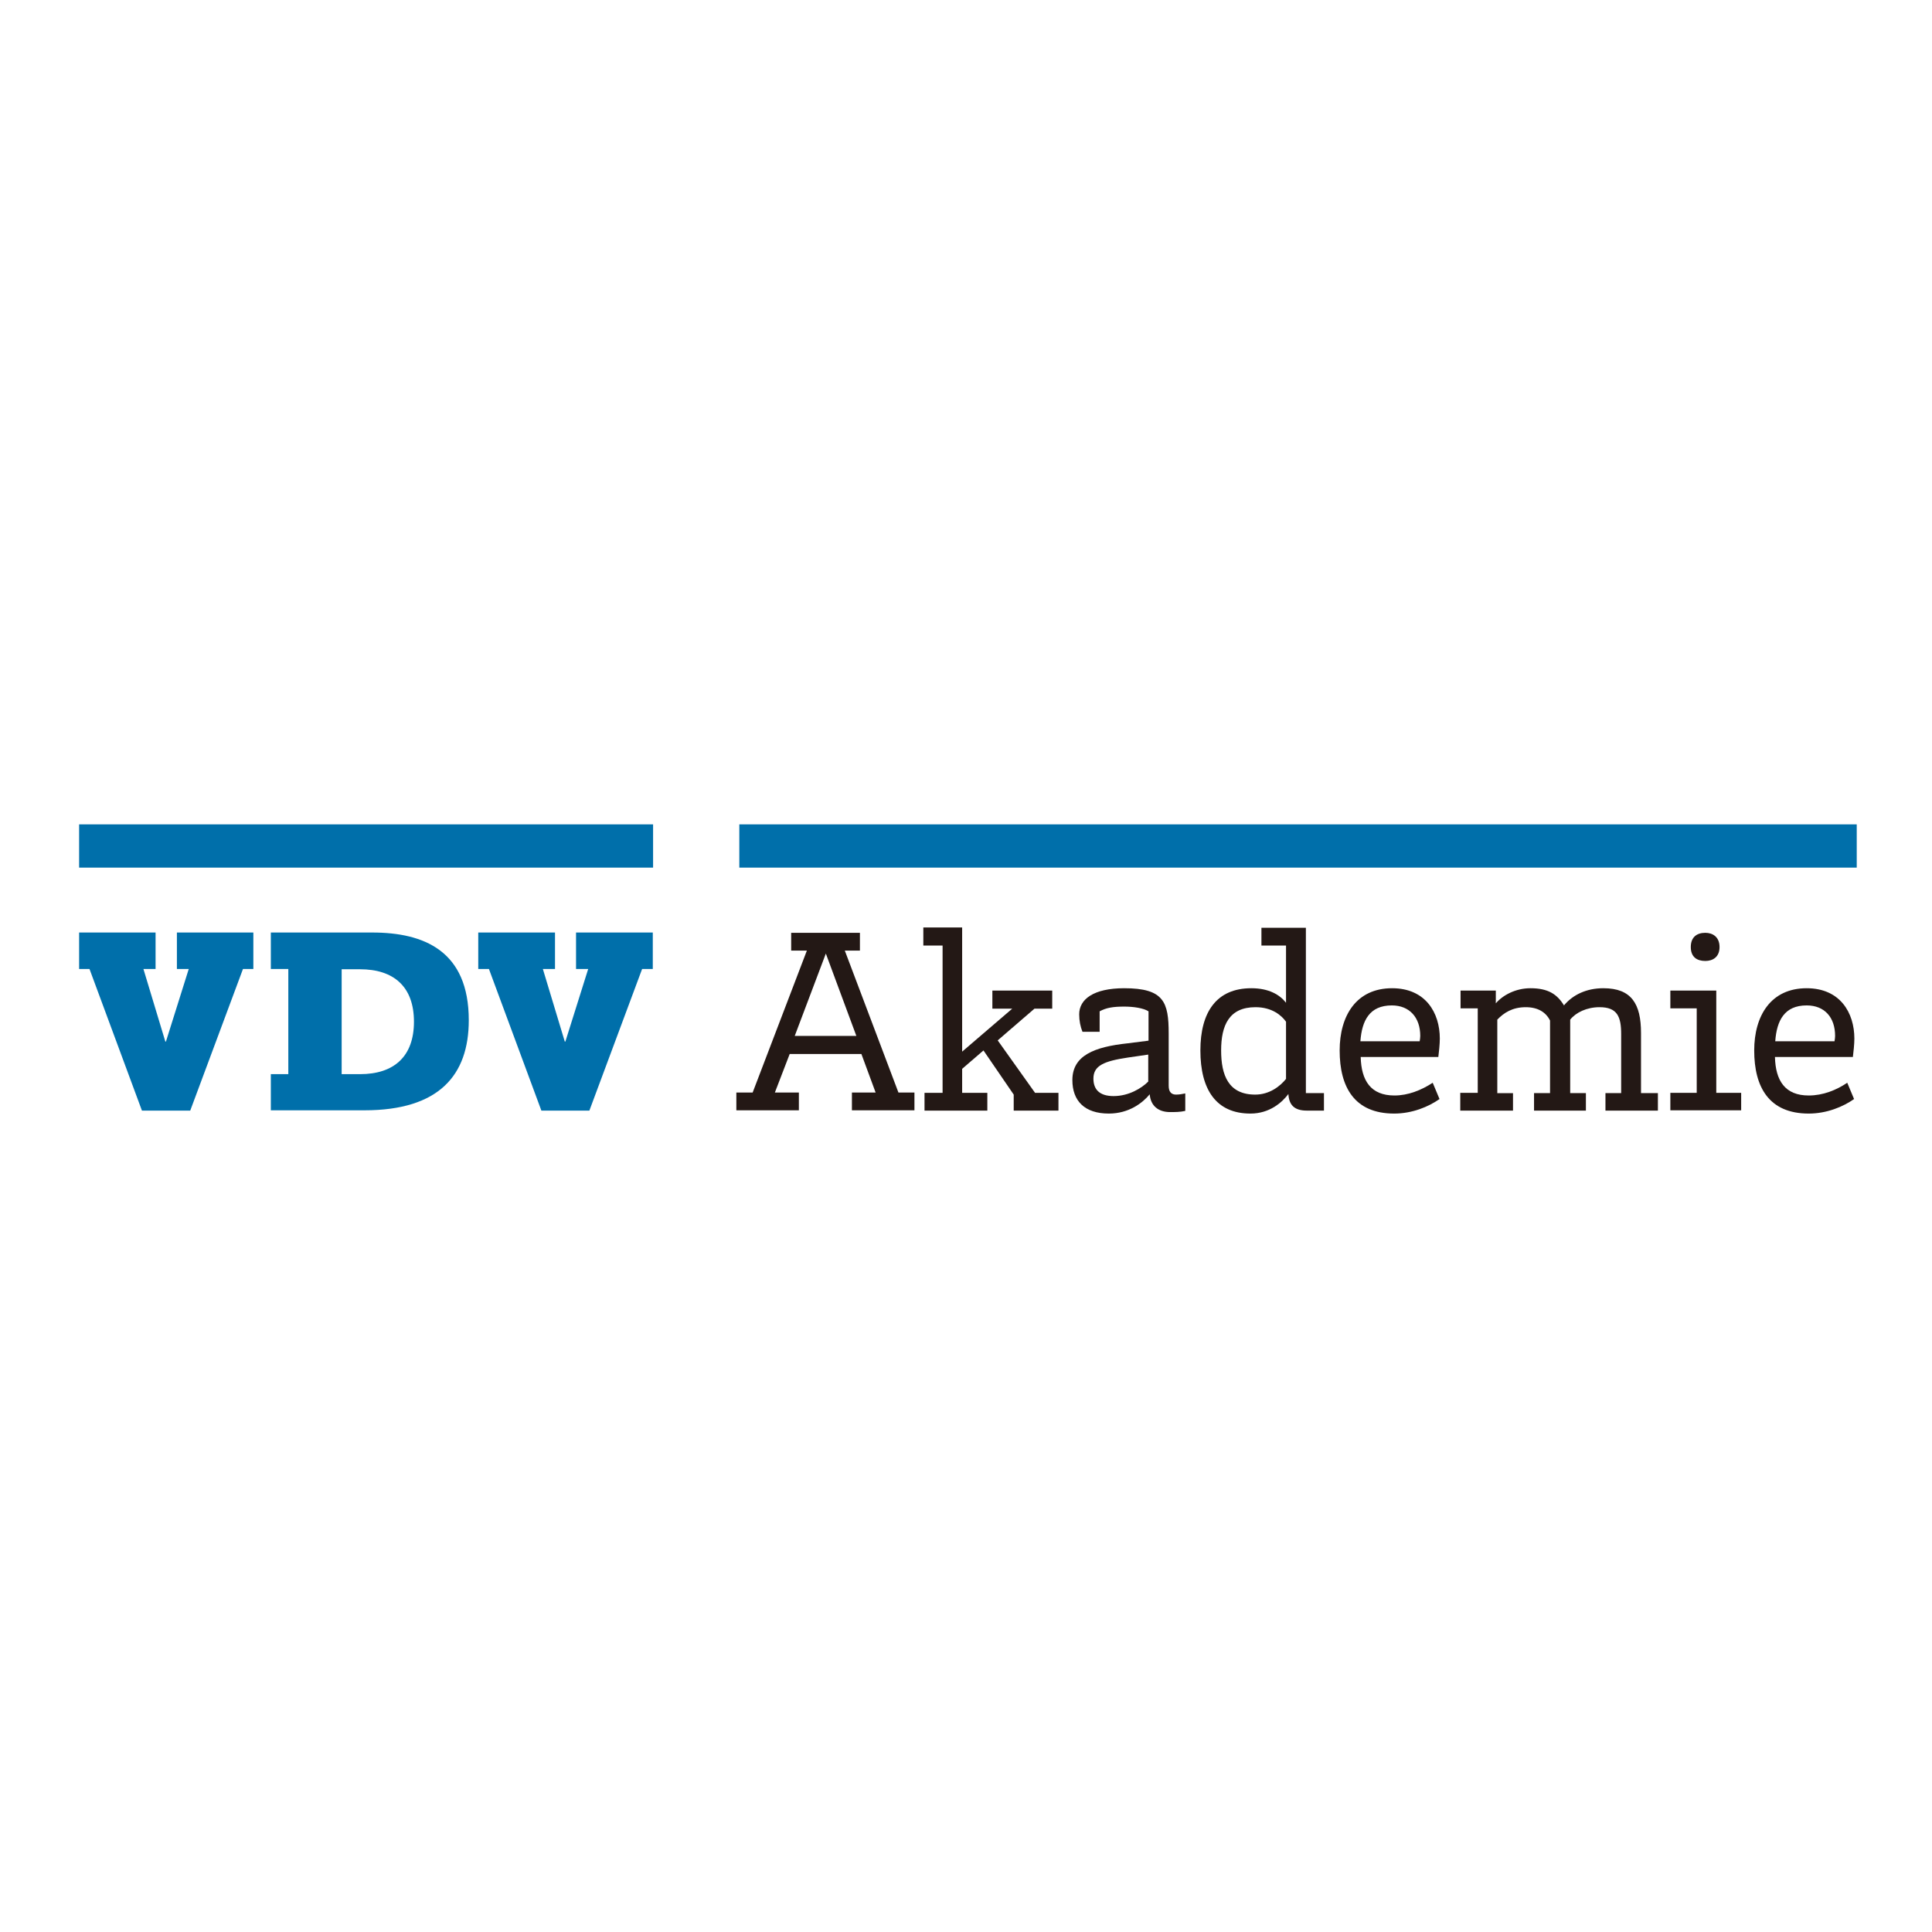 <?xml version="1.0" encoding="UTF-8"?> <svg xmlns="http://www.w3.org/2000/svg" xmlns:xlink="http://www.w3.org/1999/xlink" version="1.1" id="layer" x="0px" y="0px" viewBox="0 0 652 652" style="enable-background:new 0 0 652 652;" xml:space="preserve"> <style type="text/css"> .st0{fill:#231815;} .st1{fill:#006FAA;} </style> <g> <path class="st0" d="M287.5,368.7h8l-4.8-13h-24.2l-5,13h8.1v6h-21.1v-6h5.5l18.3-47.9H267v-6h23.2v6h-5.1l18.1,47.9h5.4v6h-21.1 V368.7z M289,349.6l-10.3-27.8l-10.5,27.8H289z"></path> <polygon class="st0" points="342.1,369.4 331.9,354.5 324.7,360.7 324.7,368.8 333.2,368.8 333.2,374.8 312,374.8 312,368.8 318.1,368.8 318.1,319.1 311.6,319.1 311.6,313 324.7,313 324.7,354.9 341.6,340.4 334.9,340.4 334.9,334.3 355.1,334.3 355.1,340.4 349.1,340.4 336.7,351.1 349.3,368.8 357.2,368.8 357.2,374.8 342.1,374.8 "></polygon> <g> <path class="st0" d="M371,348.2h-5.7c-0.7-1.8-1.1-3.7-1.1-5.9c0-5.1,4.9-8.8,15.2-8.8c13.4,0,15,4.7,15,15.3v17.6 c0,2.2,1,3,2.5,3c1.1,0,2.1-0.2,3.1-0.4v5.9c-1.7,0.4-3.6,0.4-5.1,0.4c-4.1,0-6.6-2.2-6.9-6c-2.4,2.9-7,6.5-13.8,6.5 c-8.2,0-12.3-4.3-12.3-11.3c0-8.3,7.4-11.2,18.6-12.4l7.1-0.9v-9.9c-1.7-1.1-5.1-1.6-8.2-1.6c-3.8,0-6.1,0.4-8.3,1.6V348.2z M375.8,369.9c5.2,0,9.5-2.7,11.7-4.9v-9.1l-6.9,1c-8,1.2-11.6,2.7-11.6,7.1C369,367.6,371,369.9,375.8,369.9"></path> <path class="st0" d="M434,319.1h-8.3v-6h15v55.8h6.1v5.9H441c-4.3,0-6-2-6.2-5.6c-2.1,2.8-6.3,6.6-12.8,6.6 c-11.6,0-16.9-8.1-16.9-21.3c0-12.9,5.4-21,17.2-21c5.9,0,9.6,2.2,11.7,4.9V319.1z M423.6,369.4c4.8,0,8.4-2.8,10.4-5.3v-19.3 c-1.5-2.1-4.7-4.9-10.3-4.9c-8.9,0-11.6,6.1-11.6,14.6C412.1,362.9,414.6,369.4,423.6,369.4"></path> <path class="st0" d="M483.5,365.4l2.3,5.5c-3.7,2.6-9.2,4.9-15.3,4.9c-13.4,0-18.4-8.9-18.4-21.3c0-11.7,5.6-21,17.7-21 c11.3,0,16.1,8.3,16.1,17c0,1.9-0.3,4.5-0.5,6.2h-26.2c0.2,8,3.4,13,11.4,13C475.2,369.7,479.7,367.9,483.5,365.4 M479.1,351.4 c0.1-0.5,0.2-1.3,0.2-1.8c0-6.2-3.6-10.3-9.6-10.3c-7.5,0-10.1,5.1-10.6,12.1H479.1z"></path> <path class="st0" d="M492.8,368.8h5.9v-28.5h-5.8v-6h11.9v4.3c2.3-2.7,6.6-5.1,11.7-5.1c5.9,0,9,2,11.3,5.8 c3-3.6,7.6-5.8,13.3-5.8c9.5,0,12.7,5.3,12.7,15.1v20.3h5.7v5.9h-17.7v-5.9h5.3V349c0-5.9-1.3-9.1-7.3-9.1c-4.3,0-8,1.8-9.9,4.2 v24.8h5.3v5.9h-17.5v-5.9h5.4v-24.5c-1.4-2.8-4.1-4.5-8.2-4.5c-4.5,0-7.4,1.9-9.6,4.2v24.8h5.3v5.9h-17.8V368.8z"></path> <path class="st0" d="M563.7,368.8h8.9v-28.5h-8.9v-6h15.5v34.5h8.4v5.9h-23.9V368.8z M570.6,319.6c0-3.4,2.1-4.8,4.9-4.8 c2.5,0,4.8,1.4,4.8,4.8c0,3.4-2.3,4.7-4.8,4.7C572.7,324.3,570.6,323,570.6,319.6"></path> <path class="st0" d="M623.4,365.4l2.3,5.5c-3.7,2.6-9.2,4.9-15.3,4.9c-13.4,0-18.4-8.9-18.4-21.3c0-11.7,5.6-21,17.7-21 c11.3,0,16.1,8.3,16.1,17c0,1.9-0.3,4.5-0.5,6.2H599c0.2,8,3.4,13,11.4,13C615.2,369.7,619.7,367.9,623.4,365.4 M619.1,351.4 c0.1-0.5,0.2-1.3,0.2-1.8c0-6.2-3.5-10.3-9.6-10.3c-7.5,0-10.1,5.1-10.6,12.1H619.1z"></path> <rect x="249.5" y="278.2" class="st1" width="377.1" height="14.6"></rect> <polygon class="st1" points="26.7,314.7 52.5,314.7 52.5,327 48.4,327 55.8,351.5 56,351.5 63.7,327 59.7,327 59.7,314.7 85.5,314.7 85.5,327 82,327 64.2,374.8 47.9,374.8 30.2,327 26.7,327 "></polygon> <path class="st1" d="M91.4,362.5h5.9V327h-5.9v-12.3h34.2c17.5,0,32.6,6.2,32.6,29.6c0,18.5-10,30.4-35.2,30.4H91.4V362.5z M115.3,362.5h6.2c11.4,0,18.2-5.9,18.2-17.7c0-11.8-6.8-17.7-18.2-17.7h-6.2V362.5z"></path> <polygon class="st1" points="161.4,314.7 187.3,314.7 187.3,327 183.2,327 190.6,351.5 190.8,351.5 198.5,327 194.4,327 194.4,314.7 220.3,314.7 220.3,327 216.7,327 198.9,374.8 182.7,374.8 165,327 161.4,327 "></polygon> <rect x="26.7" y="278.2" class="st1" width="193.7" height="14.6"></rect> </g> </g> </svg> 